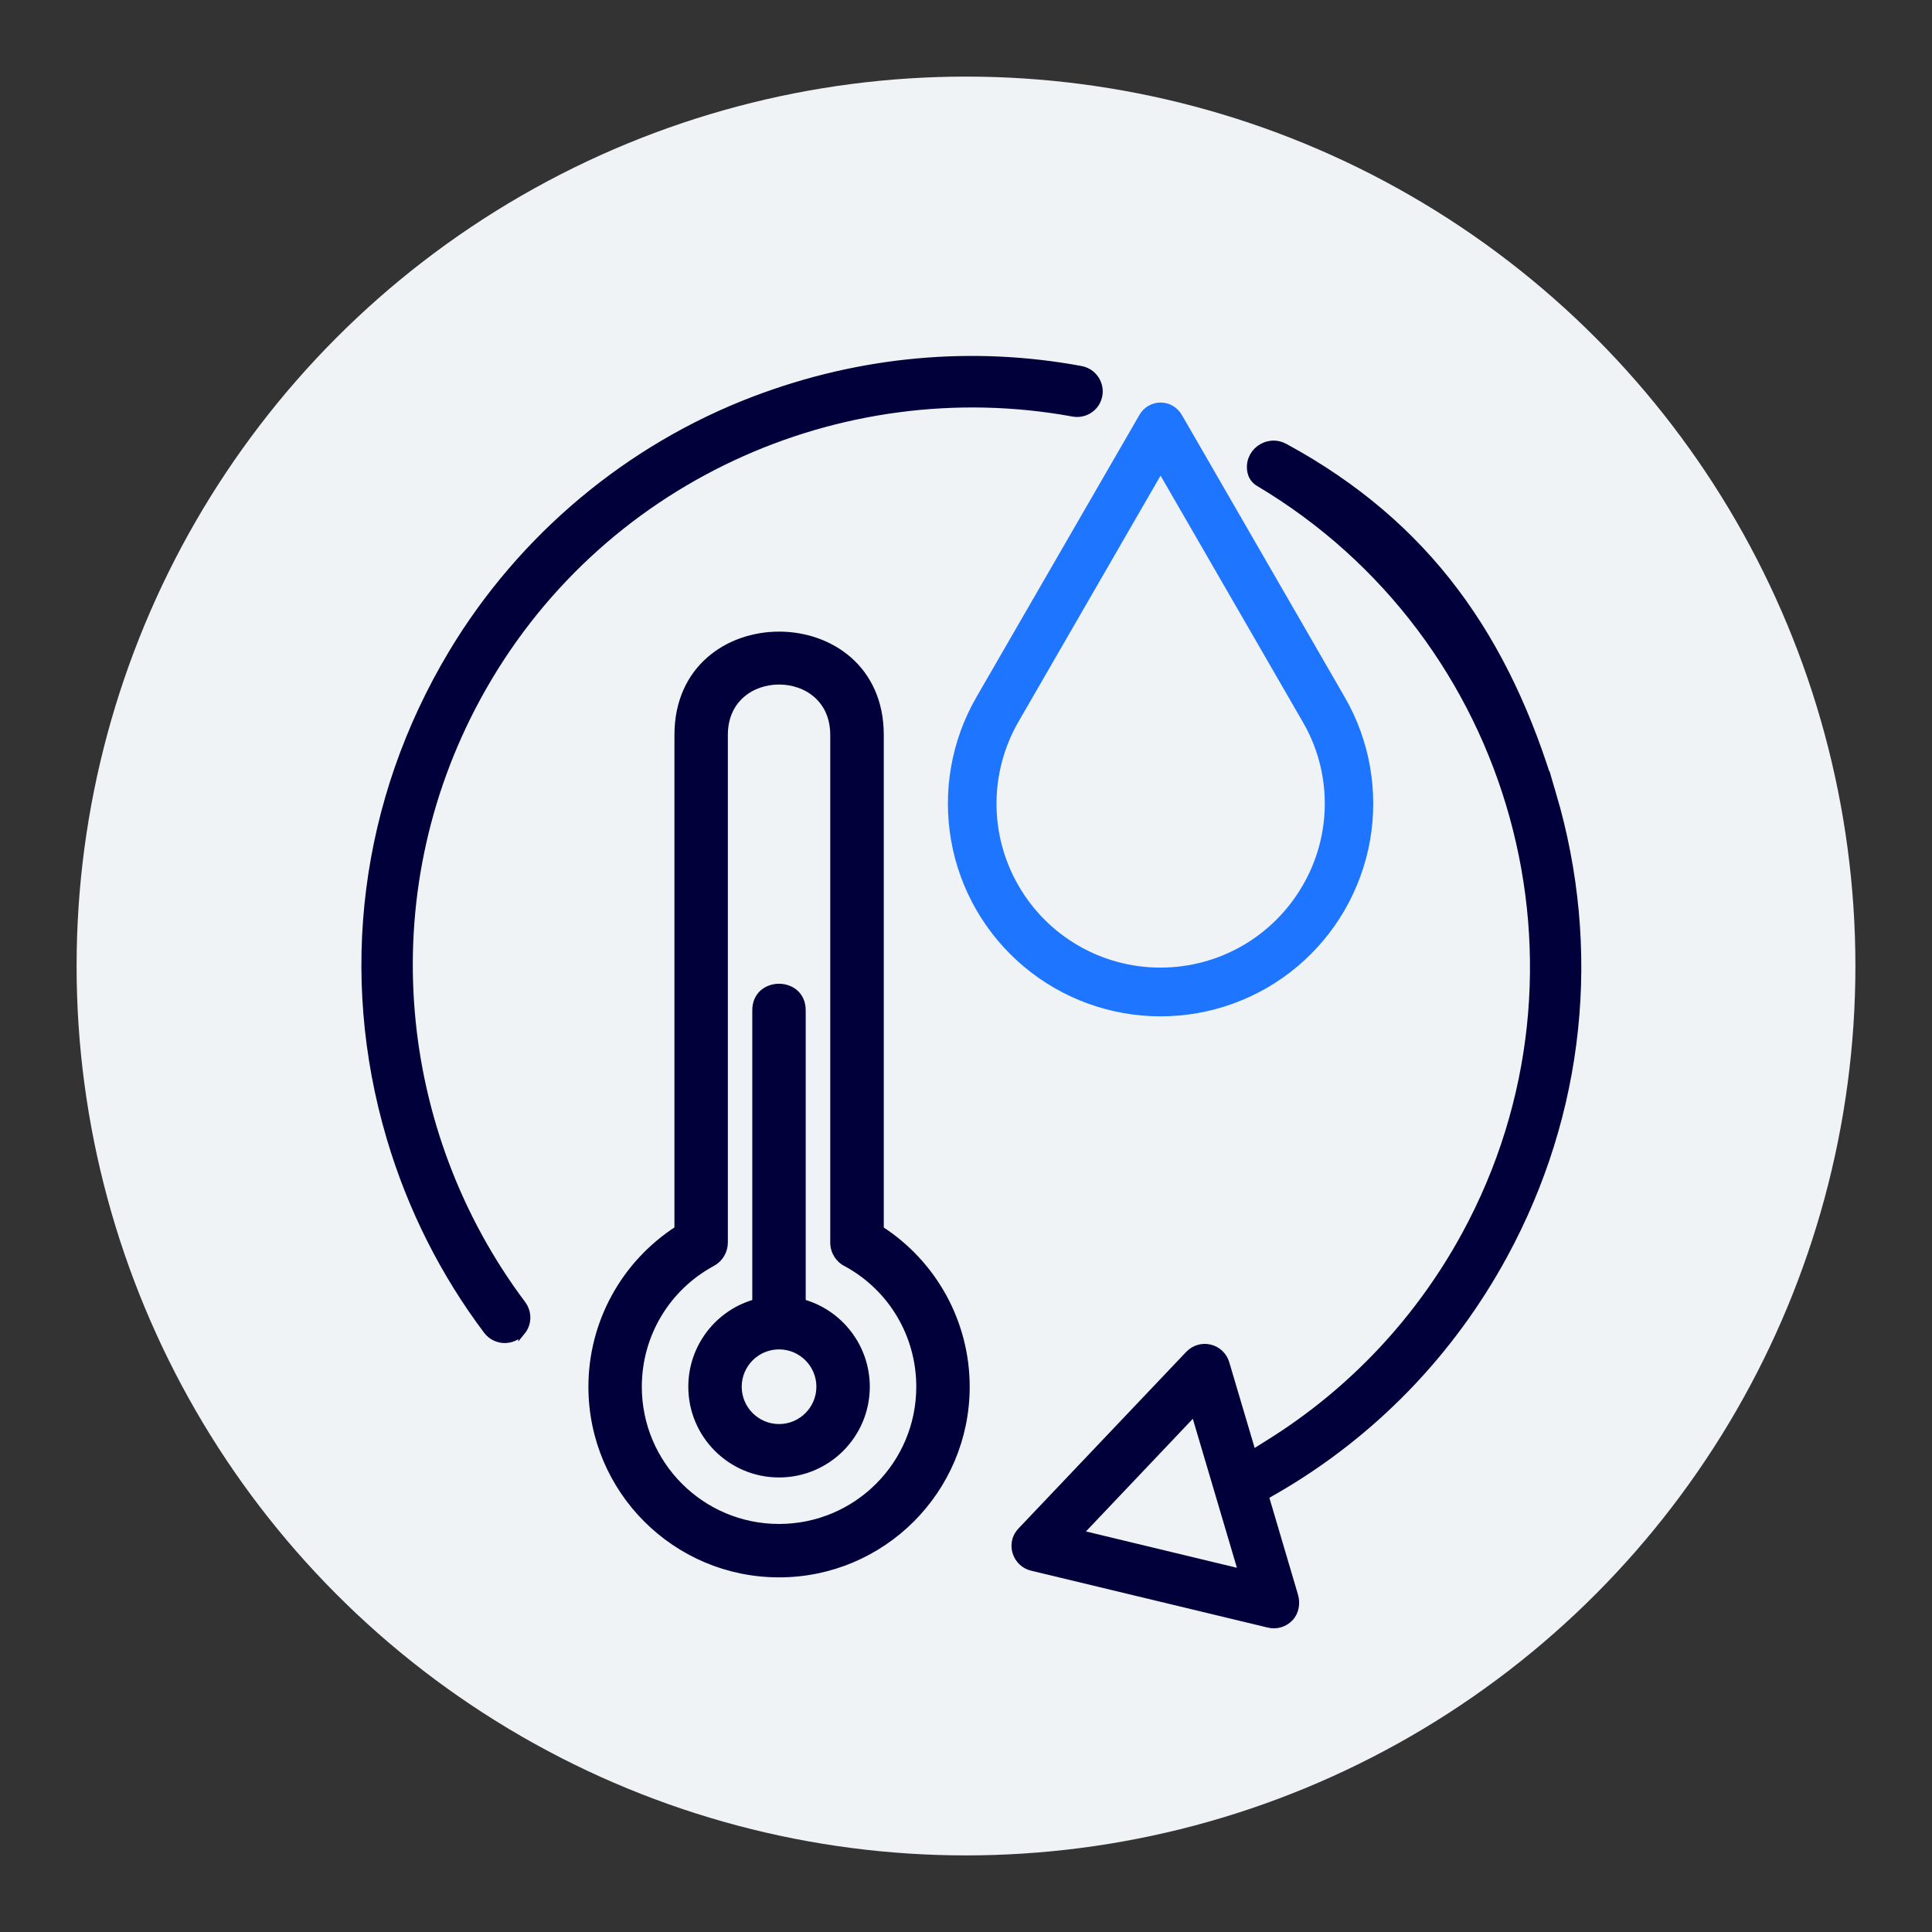 <?xml version="1.0" encoding="UTF-8"?>
<svg id="_Слой_1" data-name="Слой 1" xmlns="http://www.w3.org/2000/svg" viewBox="0 0 170 170">
  <rect x="0" y="0" width="170" height="170" fill="#333333" stroke="none"/>
  <defs>
    <style>
      .cls-1 {
        fill: transparent;
      }

      .cls-2 {
        fill: #f0f3f6;
      }

      .cls-3 {
        fill: #1e75ff;
      }

      .cls-4 {
        fill: #02003b;
        stroke: #02003b;
        stroke-miterlimit: 10;
        stroke-width: .65px;
      }
    </style>
  </defs>
  <rect class="cls-1" x="-662.76" y="-135.84" width="1095.2" height="666.91"/>
  <circle class="cls-2" cx="85" cy="85" r="78.26"/>
  <path class="cls-3" d="M102.12,89.43c-4.4,0-8.66-1.55-12.03-4.38-3.37-2.83-5.64-6.75-6.4-11.09-.76-4.33,.02-8.8,2.22-12.61l14.36-24.86c.38-.66,1.09-1.07,1.85-1.07,.77,0,1.47,.41,1.86,1.07l14.35,24.86h0c2.2,3.81,2.98,8.28,2.22,12.61-.77,4.33-3.03,8.26-6.4,11.09-3.37,2.83-7.63,4.38-12.03,4.38h0Zm0-47.58l-12.5,21.65c-2.58,4.47-2.58,9.97,0,14.43,2.58,4.47,7.34,7.22,12.5,7.21,5.16,0,9.92-2.75,12.5-7.22,1.28-2.19,1.95-4.68,1.95-7.21s-.67-5.03-1.95-7.21l-12.5-21.65Z"/>
  <path class="cls-4" d="M77.43,108.18c4.71,3.03,7.57,8.23,7.57,13.84,0,9.08-7.37,16.45-16.45,16.45s-16.45-7.36-16.45-16.45c0-5.6,2.86-10.81,7.57-13.84v-43.51c0-11.69,17.77-11.69,17.77,0v43.51Zm-10.91,6.45v-25.74c0-2.67,4.05-2.67,4.05,0v25.74c3.32,.91,5.64,3.94,5.64,7.39,0,4.23-3.43,7.66-7.66,7.66s-7.66-3.43-7.66-7.66c0-3.46,2.32-6.48,5.64-7.39h0Zm2.03,3.78c-1.99,0-3.61,1.62-3.61,3.61s1.62,3.61,3.61,3.61,3.61-1.62,3.61-3.61-1.62-3.61-3.61-3.61Zm6-7.24c-.69-.32-1.17-1.02-1.17-1.84v-44.66c0-6.35-9.66-6.35-9.66,0v44.66c0,.72-.39,1.42-1.07,1.78-4.02,2.18-6.5,6.34-6.5,10.91,0,6.85,5.55,12.4,12.4,12.4s12.4-5.55,12.4-12.4c0-4.53-2.43-8.66-6.39-10.85h0Z"/>
  <g>
    <path class="cls-4" d="M45.91,117.15c.57-.7,.57-1.68,.03-2.4-11.26-15.02-13.48-35.85-3.95-53.39,10.46-19.25,31.95-28.77,52.42-25.03,.85,.16,1.7-.25,2.09-1.02h0c.58-1.15-.11-2.54-1.38-2.78-9.47-1.76-19.35-.91-28.75,2.67-11.08,4.22-20.48,12.12-26.58,22.28-7.79,12.99-9.71,28.21-5.45,42.63,1.84,6.22,4.74,11.94,8.52,16.97,.76,1,2.26,1.04,3.05,.06h0Z"/>
    <path class="cls-4" d="M136.6,69.87c-4.04-13.67-11-23.69-23.52-30.5-.01,0-.02-.01-.04-.02-1.54-.84-3.35,.52-2.94,2.23h0c.09,.37,.33,.69,.66,.89,22.71,13.49,30.92,42.75,18.2,66.16-4.1,7.54-10.02,13.82-17.22,18.32l-1.53,.96-2.36-7.96c-.2-.66-.72-1.16-1.39-1.32-.67-.16-1.36,.04-1.84,.54l-14.76,15.54c-.12,.13-.22,.26-.3,.4-.24,.44-.3,.96-.15,1.46,.2,.66,.72,1.16,1.39,1.32l20.84,5.01c.67,.16,1.36-.04,1.85-.55s.61-1.29,.4-1.98l-2.58-8.73,.94-.54c8.46-4.9,15.36-11.99,20.07-20.65h0c6.81-12.52,8.32-26.92,4.28-40.59Zm-41.67,65.07l10.18-10.73,4.2,14.19-14.37-3.46Z"/>
  </g>
</svg>